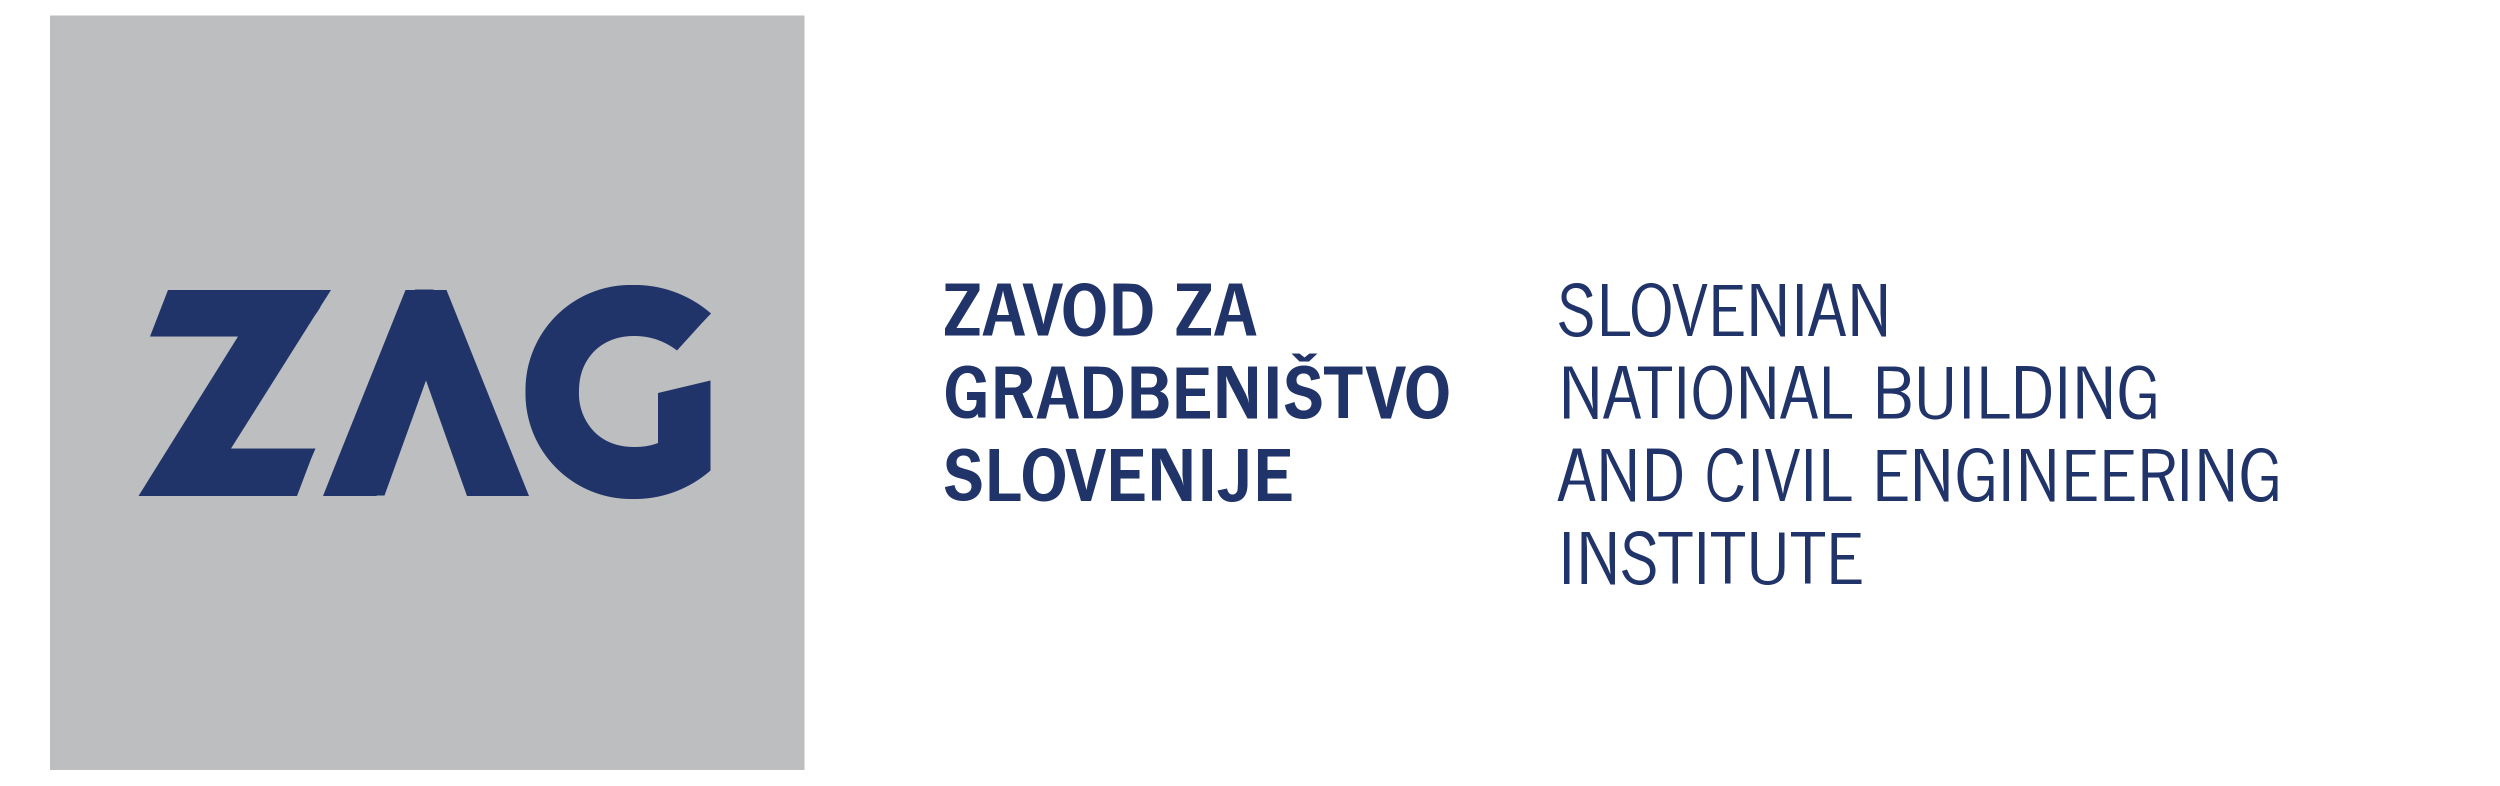 <svg version="1.1" id="Layer_1" xmlns="http://www.w3.org/2000/svg" xmlns:xlink="http://www.w3.org/1999/xlink" x="0" y="0" viewBox="0 0 500 157.2" xml:space="preserve"><style>.st1,.st2{fill:#213469}.st2{clip-path:url(#SVGID_2_)}</style><path fill="#bcbec0" d="M10 3.1h150.9V154H10z"/><path class="st1" d="M105.8 99.2L89.3 58h-2.6v-.1H83v.1h-1.9L67.7 91.4l-3.1 7.8H75.3l.1-.1h1.5l8.3-23 8.2 23.1h10.4zM62.9 63.2l.5-.7.7-1.1v-.1l2.1-3.3H33.6L30 67.3h17.6L31 93.9l-3.3 5.3H59.4l2.8-7.4.9-2.1H46.2l16.7-26.5z"/><defs><path id="SVGID_1_" d="M10 3.1h480V154H10z"/></defs><clipPath id="SVGID_2_"><use xlink:href="#SVGID_1_" overflow="visible"/></clipPath><path class="st2" d="M131.6 78.6v10c-1.3.5-2.8.8-4.7.8-3.3 0-6-1-8-3a11 11 0 01-3.1-8.2c0-3.2 1-5.8 3-7.9 2-2 4.7-3.1 8-3.1s6.1 1 8.6 2.9l4.9-5.4 1.9-2a23.2 23.2 0 00-15.7-5.7 21 21 0 00-21.4 21.3 21.1 21.1 0 0021.3 21.5 23 23 0 0015.7-5.7v-18l-10.5 2.5zM251.6 89.8v10.4h6.7v-1.5h-4.8v-3h3.8V94h-3.8v-2.7h4.5v-1.5h-6.4zm-2.1 0h-1.9v6.8l-.1 1.5c-.2.5-.5.8-1 .8-.6 0-.9-.4-1.1-1.2l-1.9.4c.4 1.5 1.4 2.3 2.9 2.3 2 0 3.1-1.2 3.1-3.5v-7.1zm-7.1 0h-1.9v10.4h1.9V89.8zm-4.1 0h-1.8v5.3l.2 2.1c-.2-.9-.4-1.3-.7-2l-2.8-5.5h-2.8v10.4h1.8v-6.7l-.1-1.7.6 1.4 3.7 7.1h1.9V89.8zm-16.1 0v10.4h6.7v-1.5h-4.8v-3h3.8V94h-3.8v-2.7h4.5v-1.5h-6.4zm-7.1 0h-2l3.1 10.4h2l3-10.4h-1.9l-1.7 6.6-.3 1.6-.4-1.6-1.8-6.6zm-6.4 1.4c1.4 0 2.2 1.3 2.2 3.9 0 1.1-.2 2-.4 2.5-.4.8-1 1.2-1.8 1.2-1.4 0-2.1-1.3-2.1-3.7 0-2.6.7-3.9 2.1-3.9m.1-1.6c-2.6 0-4.2 2.1-4.2 5.5 0 3.2 1.6 5.2 4.2 5.2 1.6 0 2.9-.8 3.5-2.1.4-.9.7-2.1.7-3.3-.1-3.2-1.7-5.3-4.2-5.3m-9 .2h-1.9v10.4h6.2v-1.5h-4.3v-8.9zm-3.8 2.5c-.2-1.7-1.4-2.6-3.2-2.6-2.1 0-3.5 1.3-3.5 3.1 0 1 .4 1.9 1.2 2.3.5.3.8.4 2 .7 1.3.3 1.8.8 1.8 1.5 0 .8-.6 1.4-1.6 1.4s-1.6-.6-1.8-1.7l-1.9.4c.2 1.8 1.6 2.8 3.7 2.8s3.6-1.3 3.6-3.2c0-1.1-.5-2-1.4-2.5-.5-.3-1.1-.5-1.9-.7-1.4-.4-1.7-.6-1.7-1.4 0-.8.6-1.3 1.4-1.3.9 0 1.4.5 1.5 1.4l1.8-.2zM285.5 74.6c1.4 0 2.2 1.3 2.2 3.9 0 1.1-.2 2-.4 2.5-.4.8-1 1.2-1.8 1.2-1.4 0-2.1-1.3-2.1-3.7-.1-2.5.6-3.9 2.1-3.9m0-1.5c-2.6 0-4.2 2.1-4.2 5.5 0 3.2 1.6 5.2 4.2 5.2 1.6 0 2.9-.8 3.5-2.1.4-.9.7-2.1.7-3.3-.1-3.3-1.6-5.3-4.2-5.3m-10.4.2h-2l3.1 10.4h2l3-10.4h-1.9l-1.7 6.6-.3 1.6-.4-1.6-1.8-6.6zm-10.3 0v1.6h2.9v8.7h1.9v-8.7h2.9v-1.6h-7.7zm-1.3-2.6h-1.6l-1 .8-1-.8h-1.6l1.6 1.6h1.9l1.7-1.6zm.5 5c-.2-1.7-1.4-2.6-3.2-2.6-2.1 0-3.5 1.3-3.5 3.1 0 1 .4 1.9 1.2 2.3.5.3.8.4 2 .7 1.3.3 1.8.8 1.8 1.5 0 .8-.6 1.4-1.6 1.4s-1.6-.6-1.8-1.7l-1.9.6c.2 1.8 1.6 2.8 3.7 2.8s3.6-1.3 3.6-3.2c0-1.1-.5-2-1.4-2.5-.5-.3-1.1-.5-1.9-.7-1.4-.4-1.7-.6-1.7-1.4 0-.8.6-1.3 1.4-1.3.9 0 1.4.5 1.5 1.4l1.8-.4zm-8.5-2.4h-1.9v10.4h1.9V73.3zm-4.1 0h-1.8v5.3l.2 2.1c-.2-.9-.4-1.3-.7-2l-2.8-5.5h-2.8v10.4h1.8v-6.7l-.1-1.7.6 1.4 3.7 7.1h1.9V73.3zm-16.1 0v10.4h6.7v-1.5h-4.8v-3h3.8v-1.5h-3.8V75h4.5v-1.5h-6.4zm-7.1 8.8v-3.2h1.3c.7 0 1.1 0 1.4.2.5.2.8.8.8 1.4 0 .6-.2 1-.6 1.3-.3.2-.5.3-1.4.3h-1.5zm0-4.6v-2.8h1.4l1.1.1c.5.2.7.6.7 1.2s-.2 1-.6 1.3c-.3.2-.6.2-1.3.2h-1.3zm-1.9-4.2v10.4h4c1.1 0 1.7-.2 2.3-.6a3 3 0 001.1-2.4c0-1.2-.6-2.1-1.7-2.4.9-.4 1.5-1.2 1.5-2.2a3 3 0 00-1.2-2.3c-.6-.4-1.2-.5-2.5-.5h-3.5zm-7.6 1.5h.7c.9 0 1.6.1 2 .5.7.5 1.2 1.6 1.2 3.1 0 2.7-.9 3.8-3.1 3.8h-.9v-7.4zm-1.9-1.5v10.4h2.8c1.6 0 2.4-.2 3.2-.8 1.2-.9 1.8-2.5 1.8-4.4 0-2.1-.8-3.8-2.2-4.6-.7-.5-1-.5-3.2-.6h-2.4zm-6.6 6.2l1-3.9.1-.4.1-.5.2.9 1 4h-2.4zm-.3 1.4h3.2l.7 2.8h2l-2.9-10.4h-2.6l-3 10.4h1.9l.7-2.8zm-8.9-3.3v-2.8h1.2l1.4.2c.4.2.6.7.6 1.2s-.2.9-.6 1.1c-.3.2-.6.2-1.3.2H201zm-1.9-4.3v10.4h1.9V79H202.6l2 4.6h2.1l-2.2-4.9c1.2-.5 1.9-1.4 1.9-2.5 0-1.2-.7-2.2-1.7-2.6-.7-.3-1-.3-2.3-.3h-3.3zm-1.9 3.1c-.2-.9-.4-1.5-.8-2.1-.6-.8-1.7-1.2-2.9-1.2-2.6 0-4.3 2.1-4.3 5.5 0 3.2 1.6 5.1 4.1 5.1 1.2 0 1.9-.3 2.2-1l.2.8h1.4v-5.1h-3.7V80h1.9v.2c0 1.3-.6 2-1.8 2-1.6 0-2.4-1.3-2.4-3.8 0-2.4.9-3.8 2.4-3.8 1 0 1.5.6 1.8 2l1.9-.2zM245.7 62.9l1-3.9.1-.4.1-.5.2.9 1 4h-2.4zm-.3 1.4h3.2l.7 2.8h2l-2.9-10.4h-2.6l-3 10.4h1.9l.7-2.8zm-10-7.6v1.5h4.4l-4.5 7.5v1.4h6.9v-1.5h-4.6l4.6-7.5v-1.4h-6.8zm-10.8 1.6h.7c.9 0 1.6.1 2 .5.7.5 1.2 1.6 1.2 3.1 0 2.7-.9 3.8-3.1 3.8h-.9v-7.4zm-1.9-1.6v10.4h2.8c1.6 0 2.4-.2 3.2-.8 1.2-.9 1.8-2.5 1.8-4.4 0-2.1-.8-3.8-2.2-4.6-.7-.5-1-.5-3.2-.6h-2.4zm-5.8 1.4c1.4 0 2.2 1.3 2.2 3.9 0 1.1-.2 2-.4 2.5-.4.8-1 1.2-1.8 1.2-1.4 0-2.1-1.3-2.1-3.7-.1-2.6.7-3.9 2.1-3.9m0-1.5c-2.6 0-4.2 2.1-4.2 5.5 0 3.2 1.6 5.2 4.2 5.2 1.6 0 2.9-.8 3.5-2.1.4-.9.7-2.1.7-3.3 0-3.3-1.6-5.3-4.2-5.3m-10.4.1h-2l3.1 10.4h2l3-10.4h-1.9l-1.7 6.6-.3 1.6-.4-1.6-1.8-6.6zm-7.1 6.2l1-3.9.1-.4.1-.5.2.9 1 4h-2.4zm-.3 1.4h3.2l.7 2.8h2l-2.9-10.4h-2.6l-3 10.4h1.9l.7-2.8zm-10-7.6v1.5h4.4l-4.5 7.5v1.4h6.9v-1.5h-4.6l4.6-7.5v-1.4h-6.8zM366.3 106.4v10.4h6v-.9h-4.9v-4h3.4v-.9h-3.4v-3.5h4.7v-.9h-5.8zm-8.1 0v.9h2.8v9.4h1.1v-9.4h2.9v-.9h-6.8zm-6.8 0h-1.1v6.7c0 1.5.1 2.1.6 2.8.6.7 1.5 1.1 2.6 1.1 1.3 0 2.3-.5 2.9-1.3.4-.6.5-1.2.5-2.5v-6.7h-1.1v6.9c0 .7-.1 1.4-.3 1.8-.3.6-1 1-1.9 1-.9 0-1.6-.3-1.9-.9-.2-.4-.3-1-.3-2v-6.9zm-9.2 0v.9h2.8v9.4h1.1v-9.4h2.9v-.9h-6.8zm-1.3 0h-1.1v10.4h1.1v-10.4zm-9.2 0v.9h2.8v9.4h1.1v-9.4h2.9v-.9h-6.8zm-.6 2.4c-.5-1.8-1.5-2.6-3.1-2.6-1.8 0-3.1 1.1-3.1 2.8 0 1.1.5 1.9 1.5 2.4l1.6.7c.7.2 1.1.4 1.3.6.5.4.7.9.7 1.5 0 1.1-.8 1.9-2 1.9-.9 0-1.7-.4-2.1-1.1l-.5-1.1-1 .3c.6 1.8 1.8 2.8 3.6 2.8 1.9 0 3.1-1.2 3.1-2.9 0-.9-.4-1.8-1.1-2.3a10 10 0 00-2-.9l-1.2-.5c-.7-.4-.9-.8-.9-1.5 0-1 .8-1.7 1.9-1.7 1.1 0 1.9.7 2.2 2l1.1-.4zm-8.1-2.4h-1.1v5.9l.2 2.6-.6-1.4-3.6-7.1h-1.6v10.4h1.1v-7.1l-.1-2.5.2.3.2.5.2.5 4.2 8.4h.9v-10.5zm-9.1 0h-1.1v10.4h1.1v-10.4zM455.5 92.7c-.3-1.9-1.5-3.1-3.3-3.1-2.4 0-3.9 2.1-3.9 5.4 0 3.3 1.4 5.4 3.8 5.4 1.1 0 1.8-.4 2.5-1.4v1.2h.9v-5h-3.2v.9h2.3c0 .9 0 1.3-.2 1.7-.3 1-1.1 1.6-2.1 1.6-1.8 0-2.8-1.6-2.8-4.5 0-2.8 1-4.4 2.8-4.4 1.2 0 2 .8 2.3 2.4l.9-.2zm-8.9-2.9h-1.1v5.9l.2 2.6-.6-1.4-3.6-7.1h-1.6v10.4h1.1v-7.1l-.1-2.5.2.3.2.5.2.5 4.2 8.4h.9V89.8zm-9.1 0h-1.1v10.4h1.1V89.8zm-7.9 4.7v-3.8h1.2a7 7 0 012 .2c.7.3 1 .9 1 1.7 0 .6-.2 1.2-.7 1.5-.4.3-.9.4-2.1.4h-1.4zm-1.1-4.7v10.4h1.1v-4.7h2.2l1.9 4.7h1.2l-2-5c1.2-.3 2-1.4 2-2.6 0-1.2-.7-2.2-1.7-2.5-.6-.2-1.1-.3-2.1-.3h-2.6zm-7.6 0v10.4h6v-.9H422v-4h3.4v-.9H422v-3.5h4.7V90h-5.8zm-7.6 0v10.4h6v-.9h-4.9v-4h3.4v-.9h-3.4v-3.5h4.7V90h-5.8zm-2.4 0h-1.1v5.9l.2 2.6-.6-1.4-3.6-7.1h-1.6v10.4h1.1v-7.1l-.1-2.5.2.3.2.5.2.5 4.2 8.4h.9V89.8zm-9.1 0h-1.1v10.4h1.1V89.8zm-3.1 2.9c-.3-1.9-1.5-3.1-3.3-3.1-2.4 0-3.9 2.1-3.9 5.4 0 3.3 1.4 5.4 3.8 5.4 1.1 0 1.8-.4 2.5-1.4v1.2h.9v-5h-3.2v.9h2.3c0 .9 0 1.3-.2 1.7-.3 1-1.1 1.6-2.1 1.6-1.8 0-2.8-1.6-2.8-4.5 0-2.8 1-4.4 2.8-4.4 1.2 0 2 .8 2.3 2.4l.9-.2zm-9-2.9h-1.1v5.9l.2 2.6-.6-1.4-3.6-7.1H383v10.4h1.1v-7.1l-.1-2.5.2.3.2.5.2.5 4.2 8.4h.9V89.8zm-14.2 0v10.4h6v-.9h-4.9v-4h3.4v-.9h-3.4v-3.5h4.7V90h-5.8zm-9.7 0h-1.1v10.4h5.6v-.9h-4.5v-9.5zm-3.5 0h-1.1v10.4h1.1V89.8zm-8.2 0H353l3 10.4h.9l3.1-10.4h-1l-1.9 6.4-.3 1.3-.2 1.3-.6-2.6-1.9-6.4zm-2.4 0h-1.1v10.4h1.1V89.8zm-3.1 2.9c-.5-2.1-1.6-3.1-3.3-3.1-2.4 0-3.8 2.1-3.8 5.6 0 3.3 1.4 5.2 3.7 5.2 1.8 0 3-1.2 3.5-3.2l-1.1-.2-.4 1.1c-.5 1-1.2 1.4-2.1 1.4-1.1 0-2-.7-2.4-1.9-.2-.7-.3-1.4-.3-2.4 0-3 1-4.6 2.7-4.6 1.2 0 1.9.8 2.3 2.4l1.2-.3zm-18.1-1.9h.9c1.2 0 2.1.2 2.7.7.8.7 1.2 1.8 1.2 3.6 0 2-.5 3.3-1.6 3.8-.7.3-1 .4-2.4.4h-.7v-8.5zm-1.1-1v10.4h2.2a5 5 0 002.9-.7c1.2-.8 1.9-2.4 1.9-4.6 0-2.1-.7-3.7-1.9-4.5-.7-.5-1.6-.7-3.3-.7h-1.8zm-2.4 0h-1.1v5.9l.2 2.6-.6-1.4-3.6-7.1h-1.6v10.4h1.1v-7.1l-.1-2.5.2.3.2.5.2.5 4.2 8.4h.9V89.8zM314 96l1.3-4.5.1-.3.1-.5.2.9 1.2 4.5H314zm-.3.9h3.4l.9 3.3h1.1l-2.9-10.5h-1.6l-3.1 10.5h1.1l1.1-3.3zM431.1 76.2c-.3-1.9-1.5-3.1-3.3-3.1-2.4 0-3.9 2.1-3.9 5.4 0 3.3 1.4 5.4 3.8 5.4 1.1 0 1.8-.4 2.5-1.4v1.2h.9v-5h-3.2v.9h2.3c0 .9 0 1.3-.2 1.7-.3 1-1.1 1.6-2.1 1.6-1.8 0-2.8-1.6-2.8-4.5 0-2.8 1-4.4 2.8-4.4 1.2 0 2 .8 2.3 2.4l.9-.2zm-8.9-2.9h-1.1v5.9l.2 2.6-.6-1.4-3.6-7.1h-1.6v10.4h1.1v-7.1l-.1-2.5.2.3.2.5.2.5 4.2 8.4h.9V73.3zm-9.1 0H412v10.4h1.1V73.3zm-8.8.9h.9c1.2 0 2.1.2 2.7.7.8.7 1.2 1.8 1.2 3.6 0 2-.5 3.3-1.6 3.8-.7.3-1 .4-2.4.4h-.7v-8.5zm-1.1-.9v10.4h2.2a5 5 0 002.9-.7c1.2-.8 1.9-2.4 1.9-4.6 0-2.1-.7-3.7-1.9-4.5-.7-.5-1.6-.7-3.3-.7h-1.8zm-5.8 0h-1.1v10.4h5.6v-.9h-4.5v-9.5zm-3.5 0h-1.1v10.4h1.1V73.3zm-9 0h-1.1V80c0 1.5.1 2.1.6 2.8.6.7 1.5 1.1 2.6 1.1 1.3 0 2.3-.5 2.9-1.3.4-.6.5-1.2.5-2.5v-6.7h-1.1v6.9c0 .7-.1 1.4-.3 1.8-.3.6-1 1-1.9 1-.9 0-1.6-.3-1.9-.9-.2-.4-.3-1-.3-2v-6.9zm-8.2 9.4v-4h.9c1 0 1.8.1 2.2.3.7.2 1.1 1 1.1 1.9a2 2 0 01-.5 1.4c-.4.4-.9.5-2.1.5h-1.6zm0-5v-3.5h1.3l1.6.1c.8.2 1.2.7 1.2 1.6 0 .7-.3 1.2-.8 1.5-.4.2-1 .3-2.1.3h-1.2zm-1.1-4.4v10.4h3.3c1.1 0 1.7-.2 2.3-.6.6-.5.9-1.3.9-2.2 0-1.4-.6-2.1-2-2.6.7-.2 1.1-.4 1.4-.8.3-.4.5-.9.5-1.5 0-.7-.2-1.3-.7-1.8-.5-.6-1.3-.9-2.7-.9h-3zm-9.7 0h-1.1v10.4h5.6v-.9h-4.5v-9.5zm-7.5 6.1l1.3-4.5.1-.3.1-.5.2.9 1.2 4.5h-2.9zm-.2 1h3.4l.9 3.3h1.1l-2.9-10.5h-1.6L356 83.7h1.1l1.1-3.3zm-3.3-7.1h-1.1v5.9l.2 2.6-.6-1.4-3.6-7.1h-1.6v10.4h1.1v-7.1l-.1-2.5.2.3.2.5.2.5 4.2 8.4h.9V73.3zm-12.4.7c.9 0 1.7.5 2.2 1.4.4.7.6 1.5.6 2.9 0 3-1 4.6-2.7 4.6-1.8 0-2.8-1.6-2.8-4.4a6 6 0 01.7-3.3c.4-.7 1.2-1.2 2-1.2m0-.9c-2.3 0-3.8 2.1-3.8 5.4 0 3.3 1.5 5.4 3.8 5.4 2.4 0 3.9-2.1 3.9-5.4a6 6 0 00-.8-3.5 3.5 3.5 0 00-3.1-1.9m-5.6.2h-1.1v10.4h1.1V73.3zm-9.3 0v.9h2.8v9.4h1.1v-9.4h2.9v-.9h-6.8zm-4.6 6.1l1.3-4.5.1-.3.1-.5.2.9 1.2 4.5H323zm-.2 1h3.4l.9 3.3h1.1l-2.9-10.5h-1.6l-3.1 10.5h1.1l1.1-3.3zm-3.3-7.1h-1.1v5.9l.2 2.6-.6-1.4-3.6-7.1h-1.6v10.4h1.1v-7.1l-.1-2.5.2.3.2.5.2.5 4.2 8.4h.9V73.3zM377.2 56.8h-1.1v5.9l.2 2.6-.6-1.4-3.6-7.1h-1.6v10.4h1.1v-7.1l-.1-2.5.2.3.2.5.2.5 4.2 8.4h.9V56.8zm-13.1 6.1l1.3-4.5.1-.3.1-.5.2.9L367 63h-2.9zm-.3 1h3.4l.9 3.3h1.1l-2.9-10.5h-1.6l-3.1 10.5h1.1l1.1-3.3zm-3.3-7.1h-1.1v10.4h1.1V56.8zm-3.5 0h-1.1v5.9l.2 2.6-.6-1.4-3.6-7.1h-1.6v10.4h1.1v-7.1l-.1-2.5.2.3.2.5.2.5 4.2 8.4h.9V56.8zm-14.3 0v10.4h6v-.9h-4.9v-4h3.4v-.9h-3.4v-3.5h4.7V57h-5.8zm-7.1 0h-1.1l3 10.4h.9l3.1-10.4h-1l-1.9 6.4-.3 1.3-.2 1.3-.6-2.6-1.9-6.4zm-5.4.7c.9 0 1.7.5 2.2 1.4.4.7.6 1.5.6 2.9 0 3-1 4.6-2.7 4.6-1.8 0-2.8-1.6-2.8-4.4a6 6 0 01.7-3.3c.4-.7 1.2-1.2 2-1.2m0-.9c-2.3 0-3.8 2.1-3.8 5.4 0 3.3 1.5 5.4 3.8 5.4 2.4 0 3.9-2.1 3.9-5.4a6 6 0 00-.8-3.5 3.4 3.4 0 00-3.1-1.9m-8.7.2h-1.1v10.4h5.6v-.9h-4.5v-9.5zm-3 2.4c-.5-1.8-1.5-2.6-3.1-2.6-1.8 0-3.1 1.1-3.1 2.8 0 1.1.5 1.9 1.5 2.4l1.6.7c.7.2 1.1.4 1.3.6.5.4.7.9.7 1.5 0 1.1-.8 1.9-2 1.9-.9 0-1.7-.4-2.1-1.1l-.5-1.1-1 .3c.6 1.8 1.8 2.8 3.6 2.8 1.9 0 3.1-1.2 3.1-2.9 0-.9-.4-1.8-1.1-2.3a10 10 0 00-2-.9l-1.2-.5c-.7-.4-.9-.8-.9-1.5 0-1 .8-1.7 1.9-1.7 1.1 0 1.9.7 2.2 2l1.1-.4z"/></svg>